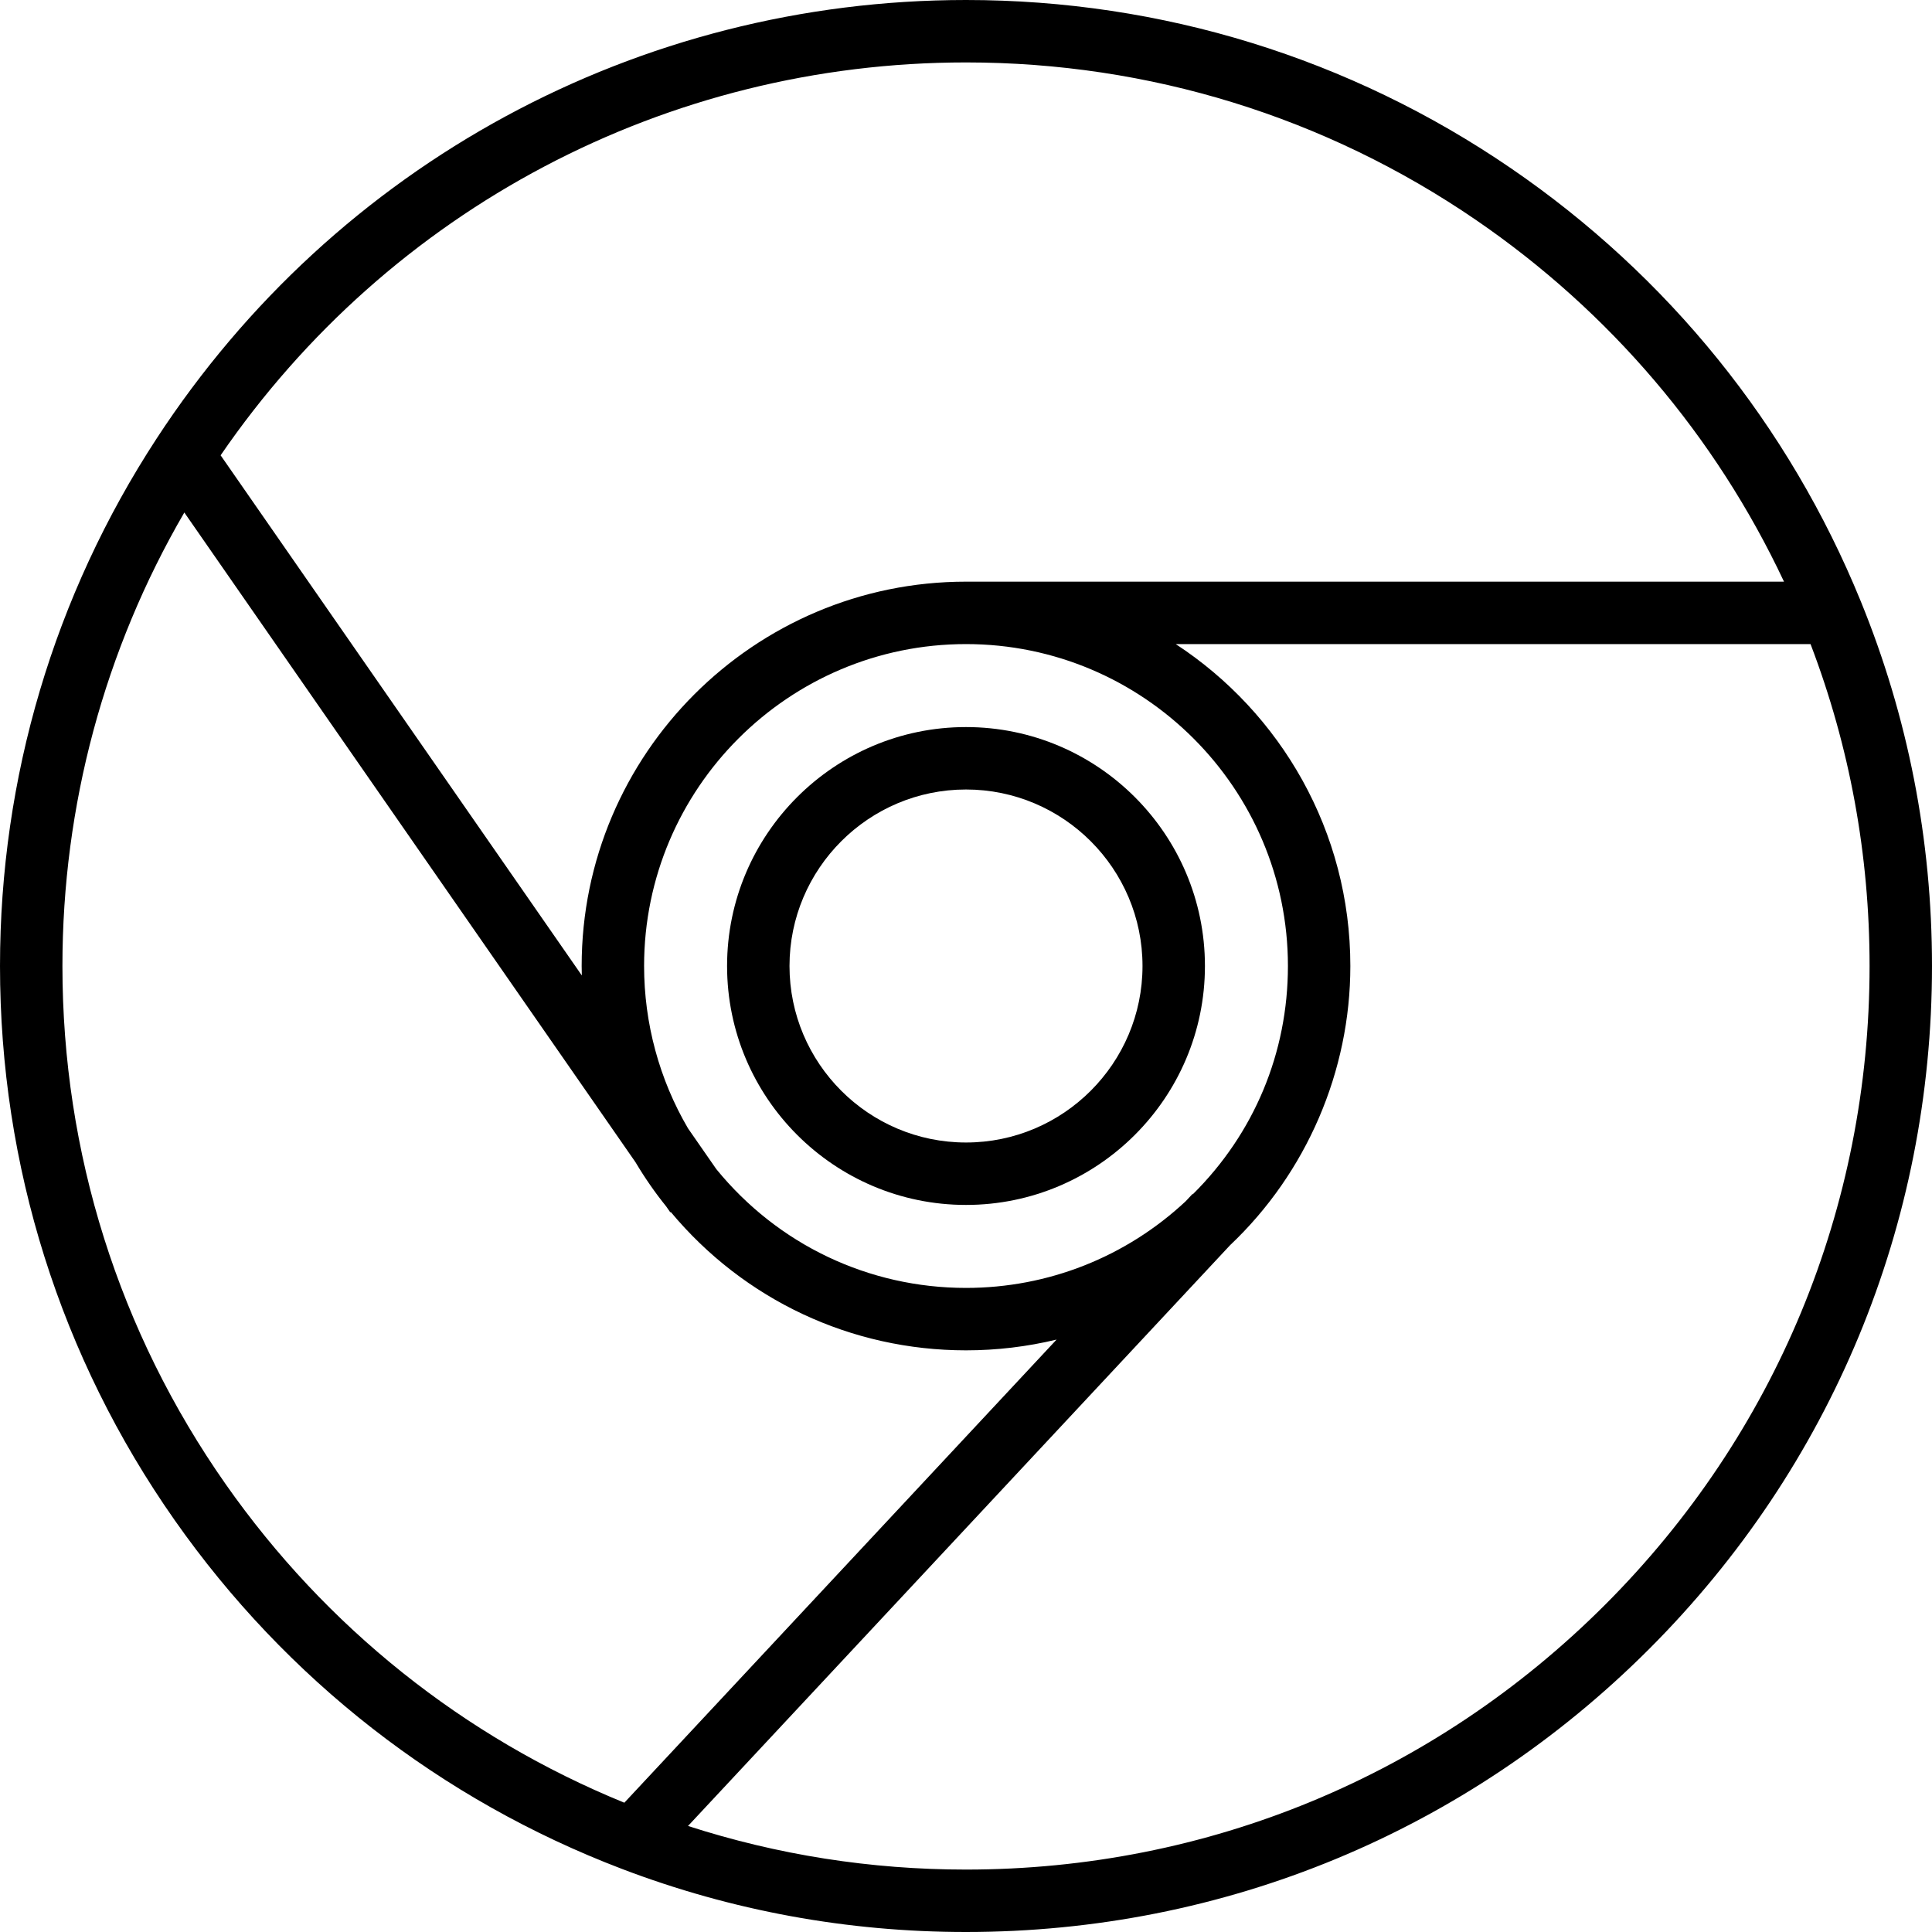 <svg xmlns="http://www.w3.org/2000/svg" xmlns:xlink="http://www.w3.org/1999/xlink" id="Layer_1" x="0px" y="0px" viewBox="0 0 512 512" style="enable-background:new 0 0 512 512;" xml:space="preserve"><g>	<g>		<path d="M493.1,159.288v0.002c-18.996-46.535-51.037-86.19-92.659-114.682C357.809,15.424,307.863,0,256.001,0   C169.201,0,89.02,43.441,41.517,116.202C14.357,157.772,0.001,206.114,0.001,256c0,52.912,16.005,103.694,46.284,146.856   c29.597,42.188,70.594,74.151,118.557,92.433C193.929,506.377,224.599,512,255.999,512c68.381,0,132.669-26.629,181.021-74.98   c48.351-48.351,74.979-112.64,74.979-181.02C512.001,222.53,505.641,189.991,493.1,159.288z M256.001,16.544   c48.513,0,95.229,14.425,135.096,41.716c35.495,24.299,63.537,57.275,81.682,95.885H256.001   c-56.163,0-101.855,45.692-101.855,101.855c0,0.836,0.021,1.67,0.042,2.505L58.467,120.66   C103.241,55.369,176.657,16.544,256.001,16.544z M256.002,170.689c47.041,0,85.312,38.27,85.312,85.311   c-0.002,23-8.95,44.381-25.213,60.503l-0.085-0.079l-1.773,1.9c-15.86,14.823-36.533,22.987-58.242,22.987   c-25.773,0-49.867-11.466-66.174-31.485l-7.499-10.8c-7.611-12.994-11.637-27.864-11.637-43.026   C170.69,208.959,208.961,170.689,256.002,170.689z M59.828,393.354C31.512,352.99,16.544,305.494,16.544,256   c0-42.495,11.136-83.783,32.306-120.179l119.569,172.187c2.452,4.127,5.19,8.07,8.135,11.715l1.081,1.556l0.127-0.088   c19.431,23.316,47.853,36.663,78.237,36.663c8.173,0,16.222-0.972,24.008-2.853L165.455,477.738   C122.862,460.347,86.426,431.268,59.828,393.354z M425.322,425.321c-45.227,45.228-105.359,70.135-169.322,70.135   c-25.236,0-49.957-3.891-73.668-11.556L325.98,329.996c20.261-19.161,31.876-46.109,31.876-73.996   c0-35.671-18.435-67.112-46.275-85.311h168.232c10.382,27.188,15.644,55.86,15.644,85.311   C495.457,319.962,470.549,380.096,425.322,425.321z"></path>	</g></g><g>	<g>		<path d="M256.001,192.681c-34.913,0-63.318,28.405-63.318,63.319s28.405,63.319,63.318,63.319   c34.914,0,63.319-28.405,63.319-63.319S290.915,192.681,256.001,192.681z M256.001,302.775c-25.792,0-46.774-20.983-46.774-46.775   s20.982-46.775,46.774-46.775c25.792,0,46.775,20.983,46.775,46.775S281.791,302.775,256.001,302.775z"></path>	</g></g><g></g><g></g><g></g><g></g><g></g><g></g><g></g><g></g><g></g><g></g><g></g><g></g><g></g><g></g><g></g></svg>
